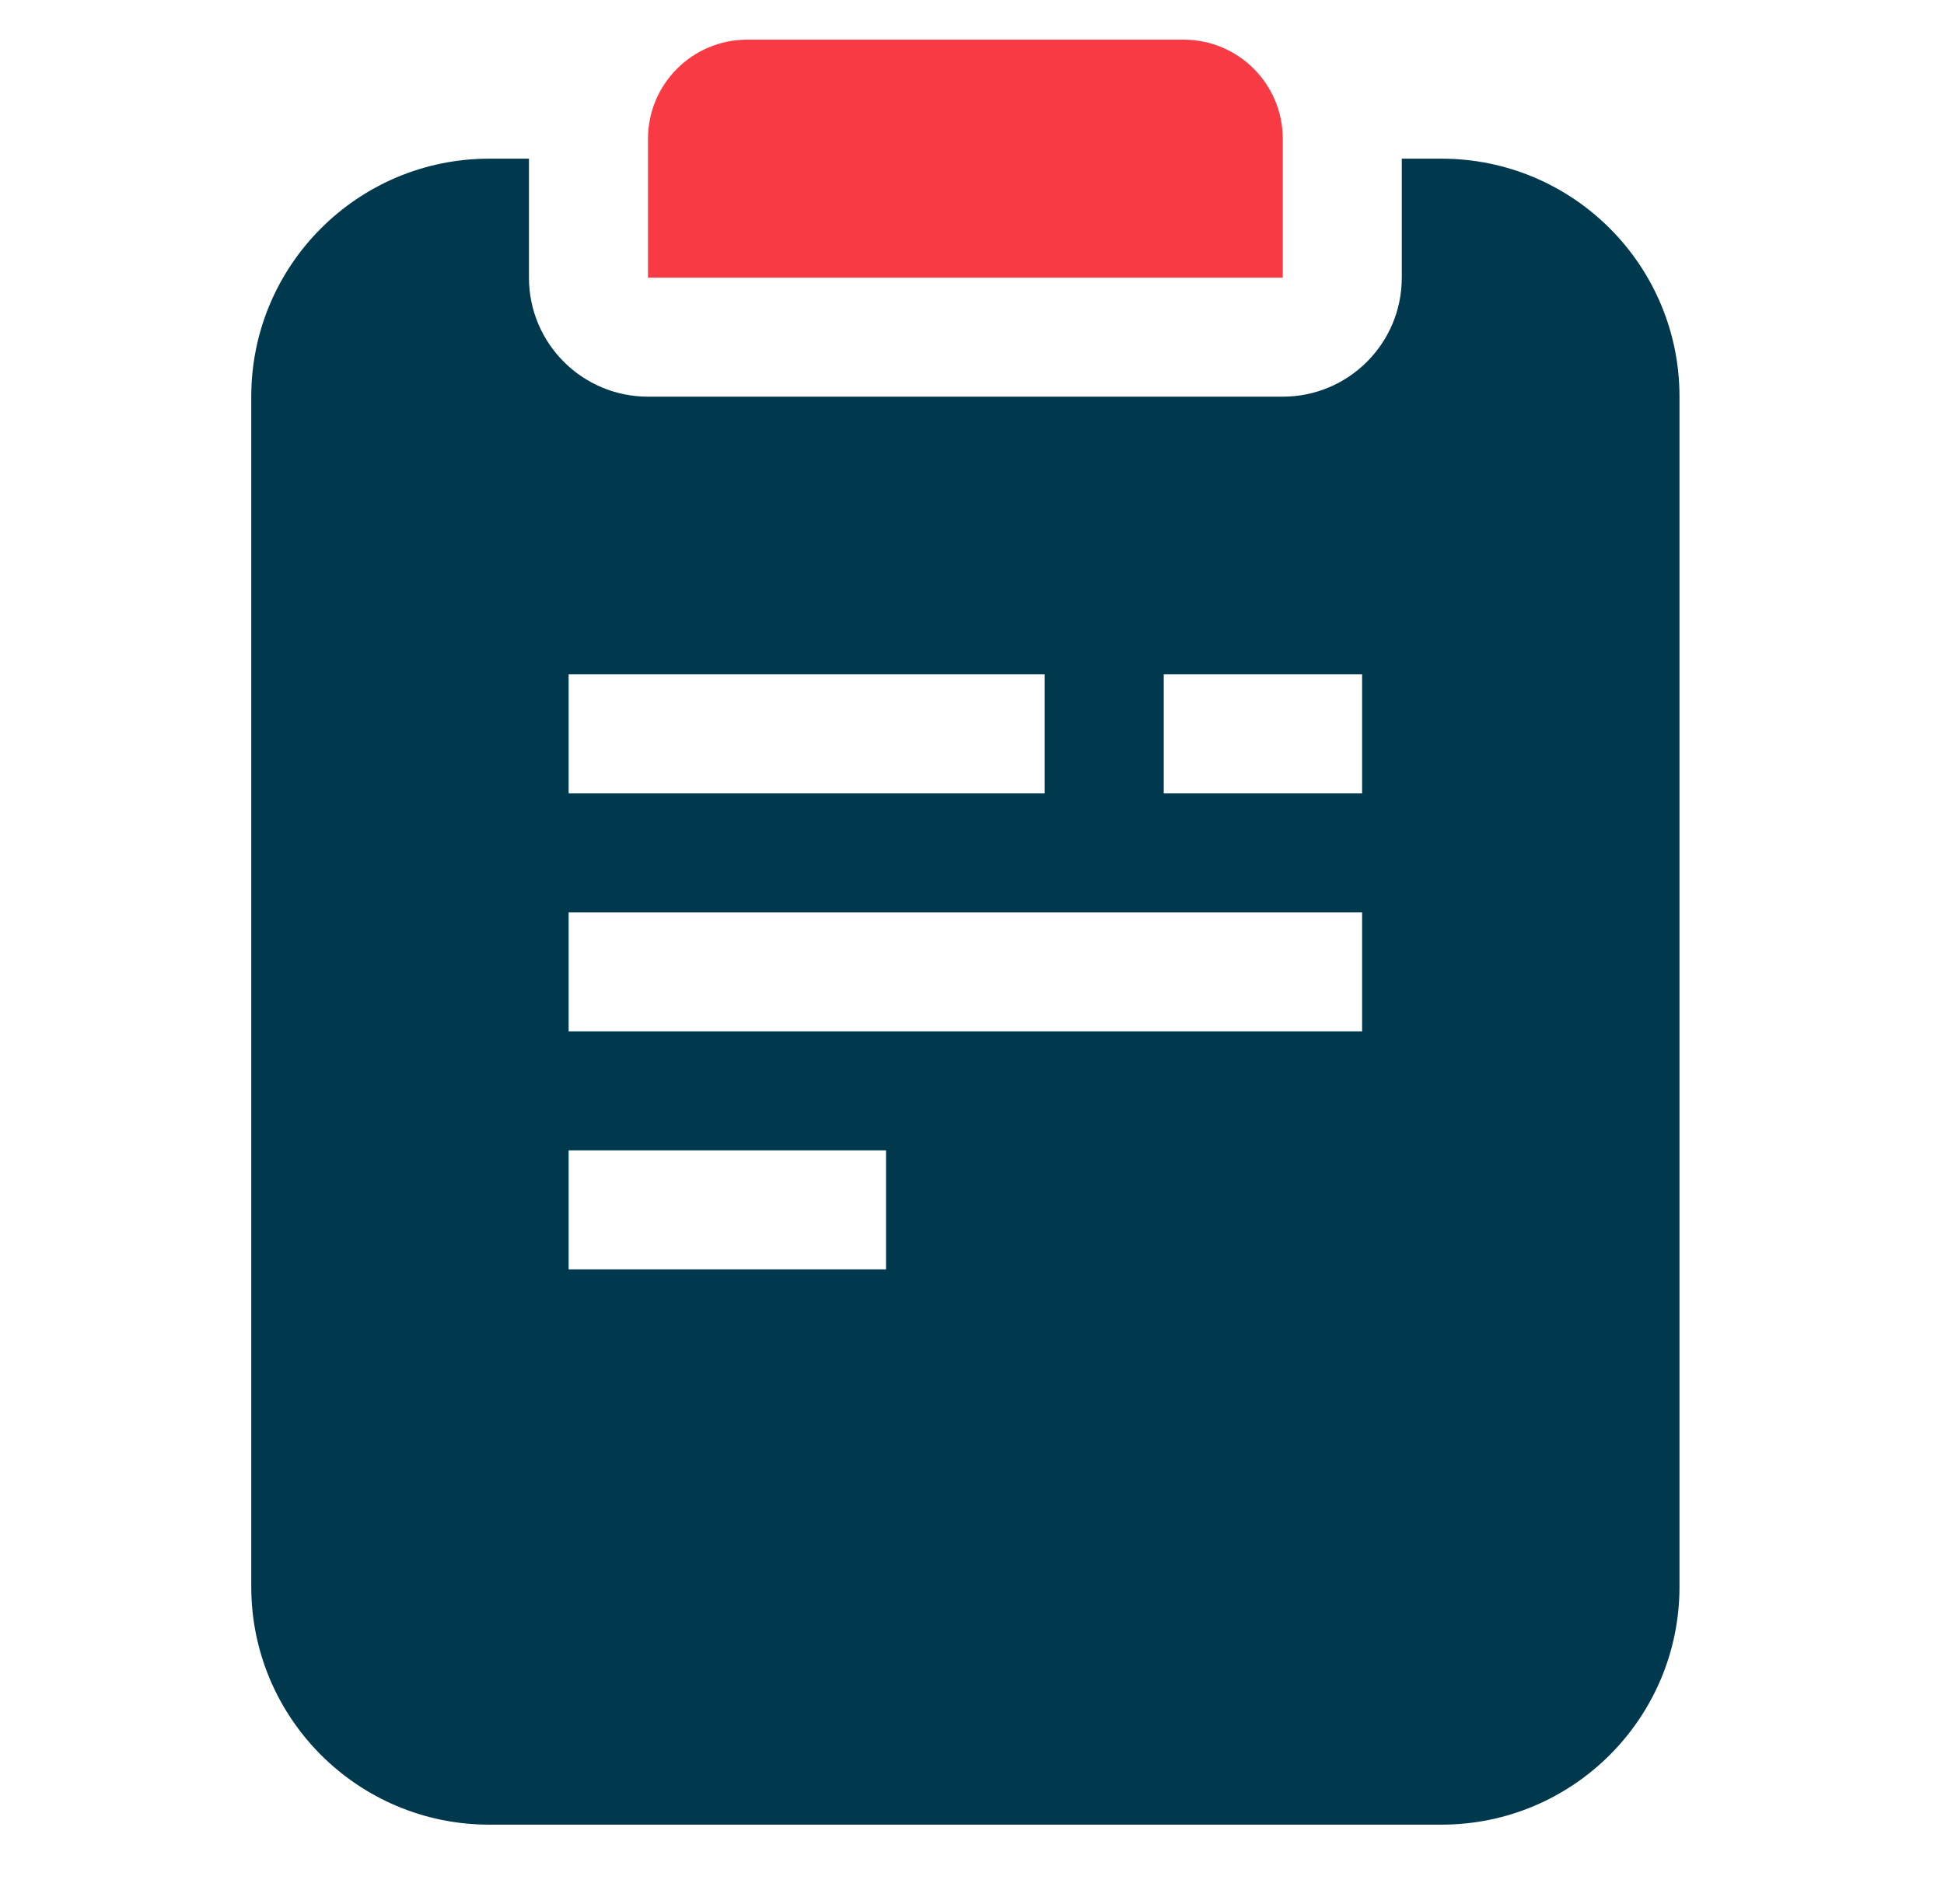 <svg width="49" height="48" viewBox="0 0 49 48" fill="none" xmlns="http://www.w3.org/2000/svg">
<path d="M16.333 7V3.5C16.333 2.119 17.453 1 18.833 1H29.833C31.214 1 32.333 2.119 32.333 3.5V7H16.333Z" fill="#F83A44"/>
<path fill-rule="evenodd" clip-rule="evenodd" d="M13.333 7C13.333 8.657 14.677 10 16.333 10H32.333C33.99 10 35.333 8.657 35.333 7V4H36.333C39.647 4 42.333 6.686 42.333 10V40C42.333 43.314 39.647 46 36.333 46H12.333C9.02 46 6.333 43.314 6.333 40V10C6.333 6.686 9.02 4 12.333 4H13.333V7ZM26.333 20H14.333V17H26.333V20ZM34.333 17V20H29.333V17H34.333ZM14.333 26H34.333V23H14.333V26ZM22.333 29V32H14.333V29H22.333Z" fill="#00394E"/>
</svg>
